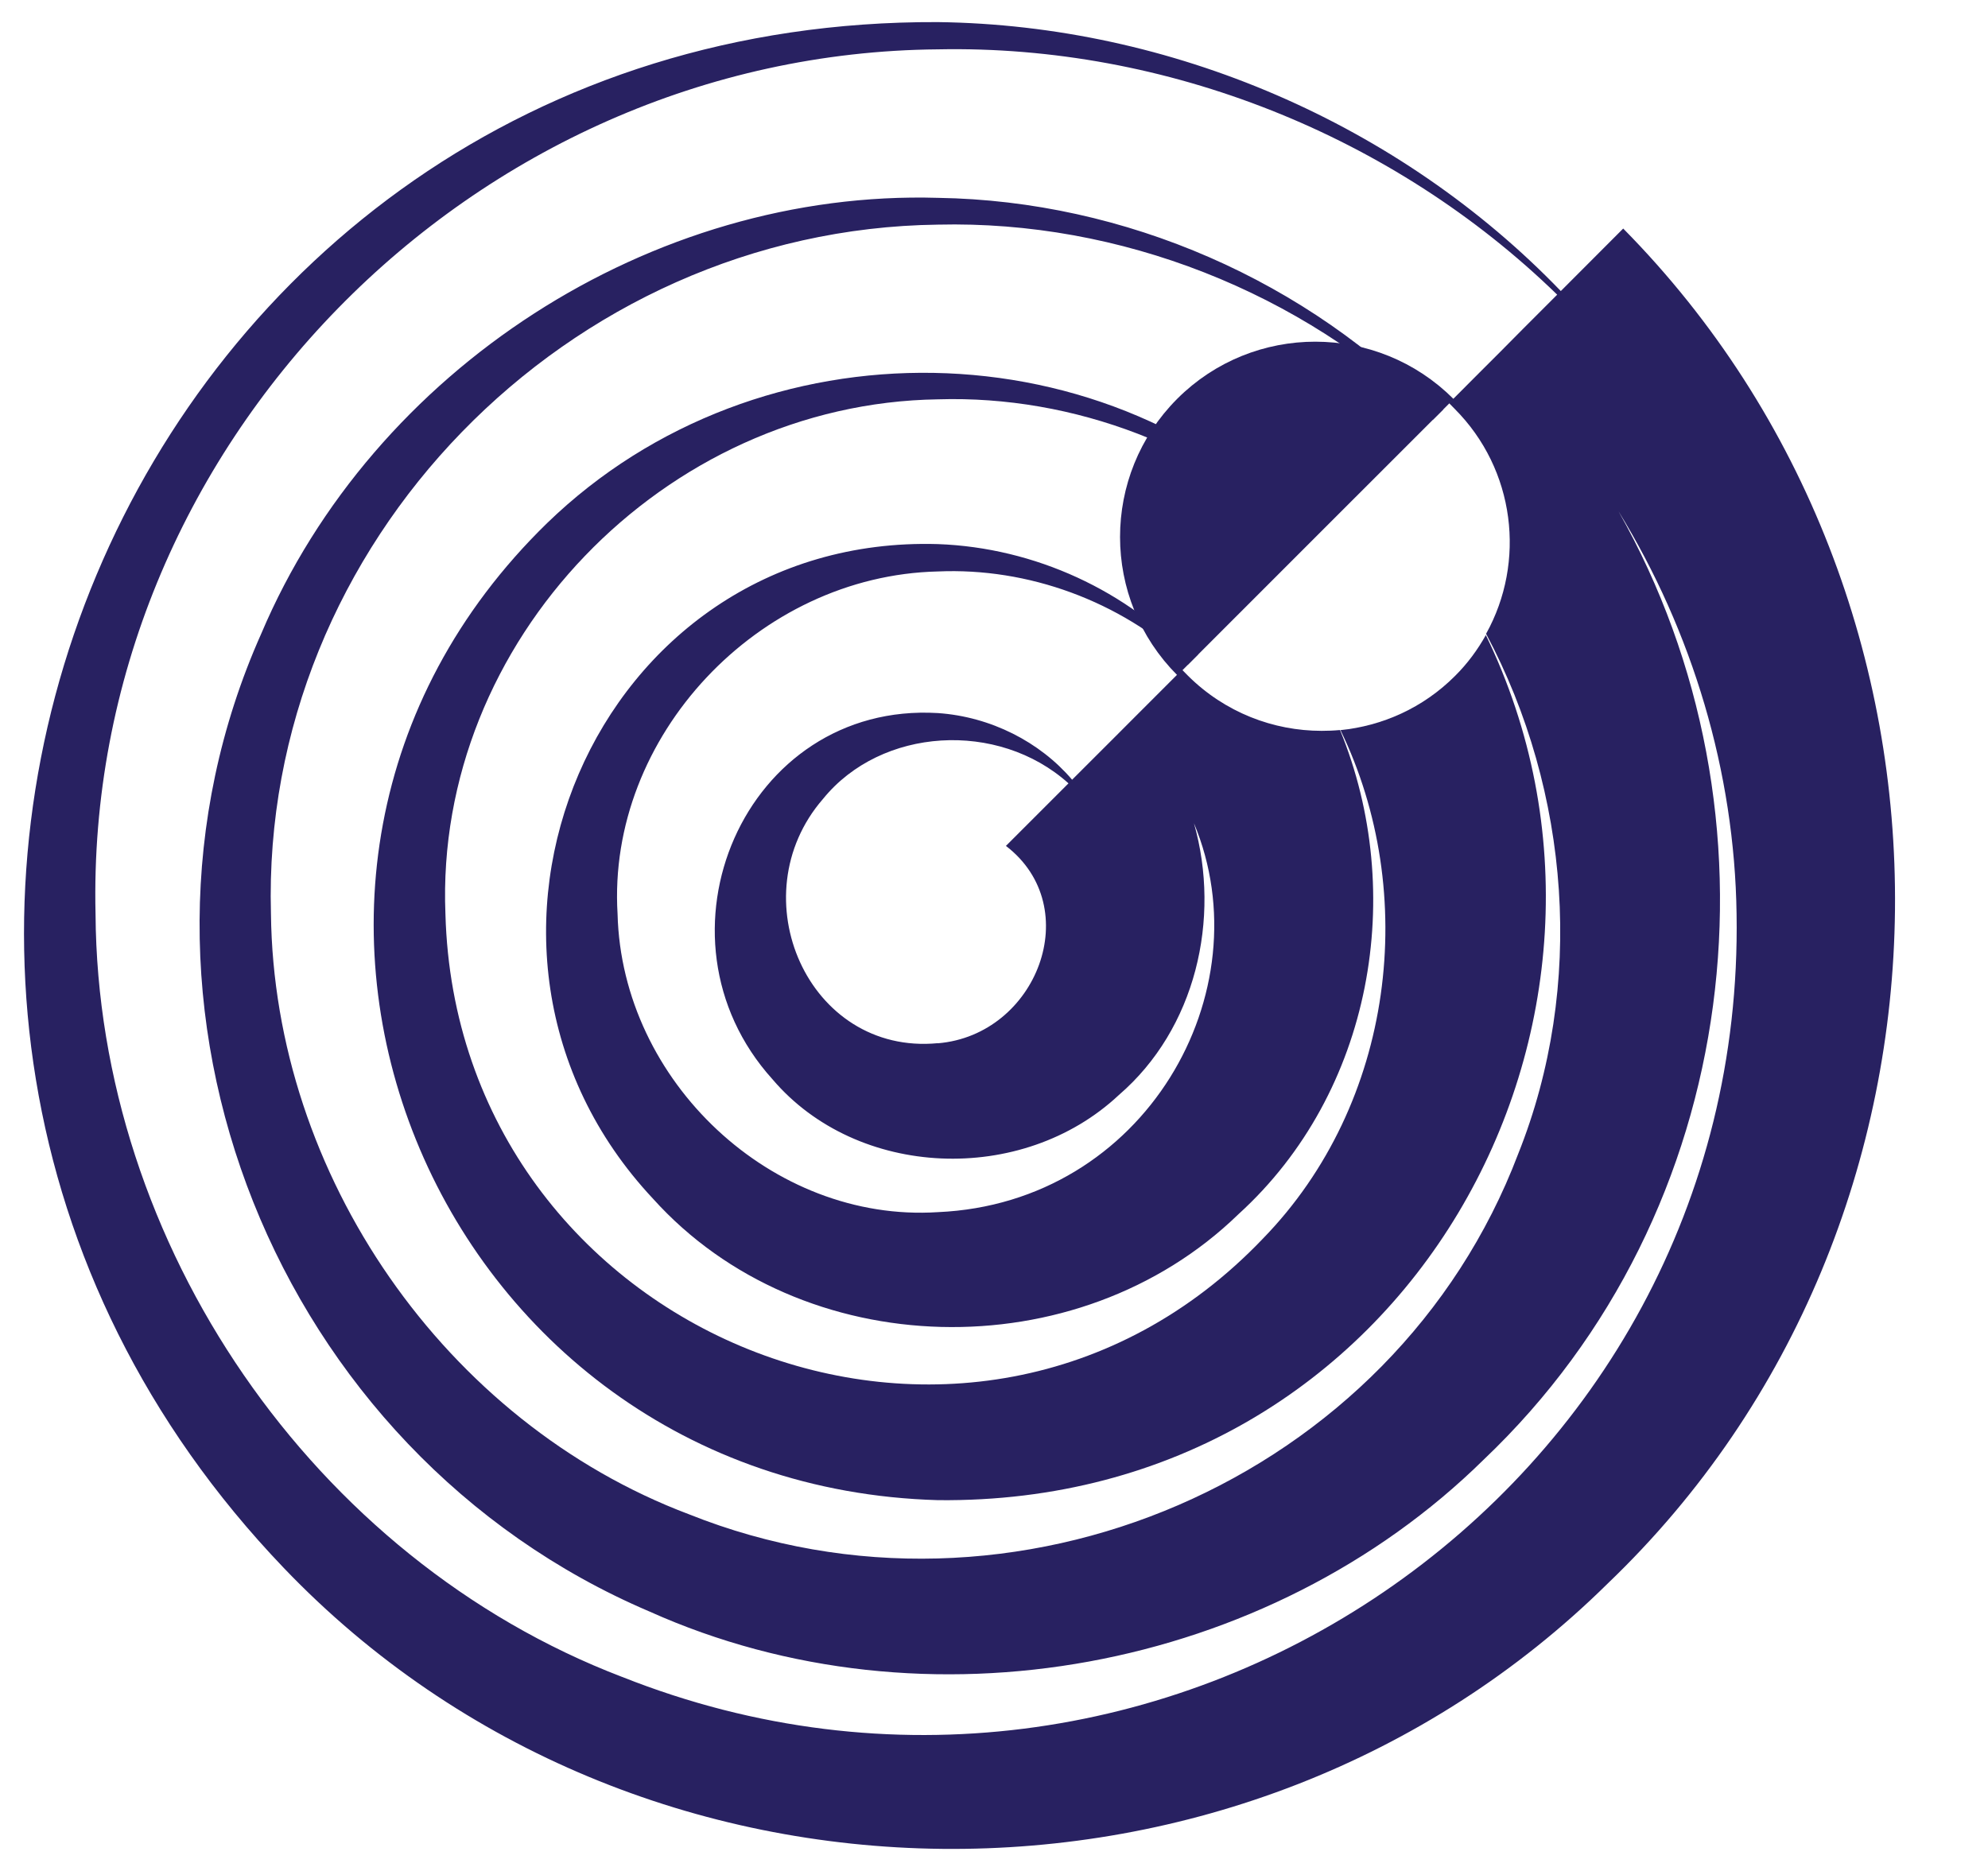 <svg width="17" height="16" viewBox="0 0 17 16" fill="none" xmlns="http://www.w3.org/2000/svg">
<path d="M10.156 5.686C9.552 5.082 9.552 4.103 10.155 3.499C10.758 2.896 11.738 2.896 12.342 3.501" fill="#282161"/>
<path d="M10.156 5.686C9.552 5.082 9.552 4.103 10.155 3.499C10.758 2.896 11.738 2.896 12.342 3.501" stroke="#282161" stroke-width="0.25" stroke-miterlimit="10"/>
<path d="M11.462 6.242C12.139 7.636 11.926 9.436 10.799 10.593C8.299 13.213 3.907 11.425 3.809 7.816C3.715 5.484 5.681 3.449 8.021 3.415C9.184 3.379 10.352 3.828 11.199 4.636L11.23 4.606C9.504 2.759 6.49 2.718 4.678 4.474C1.554 7.517 3.699 12.708 8.021 12.829C12.05 12.872 14.293 8.704 12.706 5.431C12.636 5.556 12.549 5.675 12.442 5.781C12.168 6.055 11.82 6.208 11.462 6.244V6.242Z" fill="#282161"/>
<path d="M13.881 1.954C13.881 1.954 13.617 2.218 13.347 2.489C11.969 1.059 10.013 0.214 8.02 0.189C1.072 0.161 -2.353 8.416 2.427 13.409C5.45 16.569 10.637 16.61 13.747 13.543C16.981 10.448 17.022 5.137 13.881 1.955V1.954ZM9.168 6.668C8.892 6.344 8.471 6.129 8.02 6.098C6.367 5.999 5.503 8.009 6.606 9.23C7.329 10.08 8.74 10.14 9.568 9.364C10.224 8.799 10.442 7.859 10.21 7.04C10.812 8.483 9.791 10.289 8.02 10.366C6.606 10.457 5.317 9.25 5.281 7.816C5.189 6.299 6.484 4.922 8.02 4.887C8.788 4.853 9.576 5.137 10.158 5.678C9.978 5.858 9.8 6.036 9.702 6.134C9.702 6.134 9.438 6.399 9.168 6.668ZM8.02 8.921C6.91 9.028 6.315 7.664 7.038 6.832C7.535 6.219 8.535 6.158 9.137 6.699L9.155 6.681C8.878 6.958 8.602 7.234 8.602 7.234C9.287 7.759 8.868 8.851 8.02 8.922V8.921ZM10.173 5.661L10.188 5.645C9.645 5.053 8.849 4.683 8.02 4.653C5.082 4.566 3.581 8.113 5.584 10.251C6.854 11.662 9.214 11.72 10.59 10.384C11.739 9.34 12.03 7.635 11.459 6.243C11.406 6.248 11.354 6.25 11.302 6.25C10.889 6.25 10.475 6.093 10.159 5.779L10.111 5.73L11.303 4.535L12.39 3.446L12.438 3.495C12.959 4.016 13.049 4.807 12.708 5.42C13.427 6.77 13.557 8.432 12.982 9.869C11.922 12.66 8.66 14.056 5.892 12.95C3.806 12.164 2.341 10.046 2.317 7.813C2.229 4.647 4.857 1.961 8.02 1.921C9.575 1.884 11.128 2.495 12.252 3.579L10.174 5.66C10.174 5.66 10.174 5.66 10.173 5.66V5.661ZM5.318 14.34C2.681 13.331 0.834 10.642 0.817 7.816C0.722 3.83 4.04 0.455 8.022 0.422C9.972 0.383 11.915 1.157 13.316 2.52C13.106 2.73 12.901 2.935 12.821 3.017C12.821 3.017 12.556 3.281 12.287 3.552C11.187 2.402 9.62 1.717 8.023 1.692C5.572 1.619 3.192 3.158 2.234 5.419C0.819 8.592 2.361 12.42 5.553 13.781C7.911 14.84 10.845 14.296 12.688 12.482C14.919 10.362 15.301 6.952 13.84 4.372C14.473 5.402 14.833 6.601 14.85 7.817C14.931 12.76 9.899 16.159 5.321 14.341L5.318 14.34Z" fill="#282161"/>
</svg>
